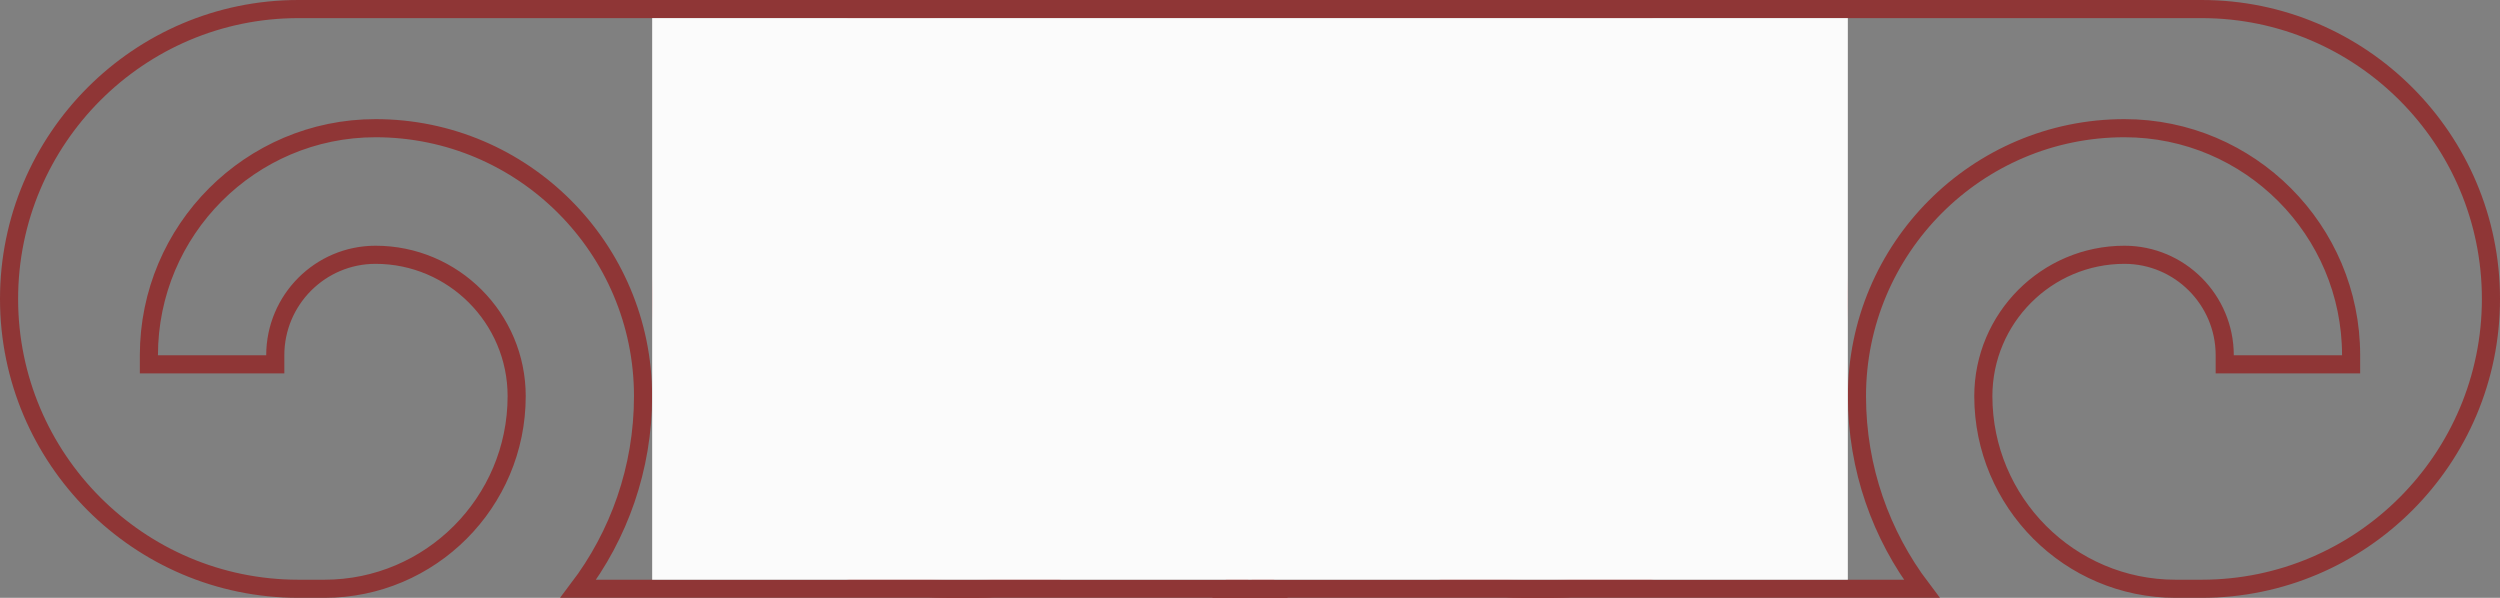 <svg width="138" height="33" viewBox="0 0 138 33" fill="none" xmlns="http://www.w3.org/2000/svg">
<rect x="0" y="0" width="138" height="33" fill="#808080" stroke="none"/>
<path d="M87.305 20.11H86.805V19.61C86.805 16.552 84.32 14.064 81.27 14.064C76.975 14.064 73.48 17.565 73.48 21.869C73.48 27.731 78.241 32.5 84.09 32.5H85.53C94.335 32.5 101.5 25.323 101.5 16.5C101.5 7.677 94.335 0.5 85.53 0.5H51H16.47C7.665 0.5 0.5 7.677 0.5 16.5C0.5 25.323 7.665 32.5 16.47 32.5H17.91C23.759 32.5 28.52 27.731 28.52 21.869C28.52 17.565 25.024 14.064 20.73 14.064C17.679 14.064 15.195 16.552 15.195 19.61V20.11H14.695H8.719H8.219V19.61C8.219 12.699 13.83 7.076 20.73 7.076C28.873 7.076 35.496 13.714 35.496 21.869C35.496 25.86 34.161 29.544 31.92 32.5H51H70.079C67.839 29.544 66.504 25.86 66.504 21.869C66.504 13.713 73.126 7.076 81.27 7.076C88.17 7.076 93.781 12.699 93.781 19.61V20.11H93.281H87.305Z" stroke="#8F3636"/>
<path d="M123.305 20.11H122.805V19.61C122.805 16.552 120.32 14.064 117.27 14.064C112.975 14.064 109.48 17.565 109.48 21.869C109.48 27.731 114.241 32.5 120.09 32.5H121.53C130.335 32.5 137.5 25.323 137.5 16.5C137.5 7.677 130.335 0.5 121.53 0.5H87H52.47C43.665 0.5 36.5 7.677 36.5 16.5C36.5 25.323 43.665 32.5 52.47 32.5H53.91C59.759 32.5 64.52 27.731 64.52 21.869C64.52 17.565 61.024 14.064 56.73 14.064C53.679 14.064 51.195 16.552 51.195 19.61V20.11H50.695H44.719H44.219V19.61C44.219 12.699 49.83 7.076 56.73 7.076C64.874 7.076 71.496 13.714 71.496 21.869C71.496 25.86 70.162 29.544 67.92 32.5H87H106.079C103.839 29.544 102.504 25.86 102.504 21.869C102.504 13.713 109.127 7.076 117.27 7.076C124.17 7.076 129.781 12.699 129.781 19.61V20.11H129.281H123.305Z" stroke="#8F3636"/>
<rect width="66" height="31" transform="matrix(1 0 0 -1 36 32)" fill="#FBFBFB"/>
</svg>
